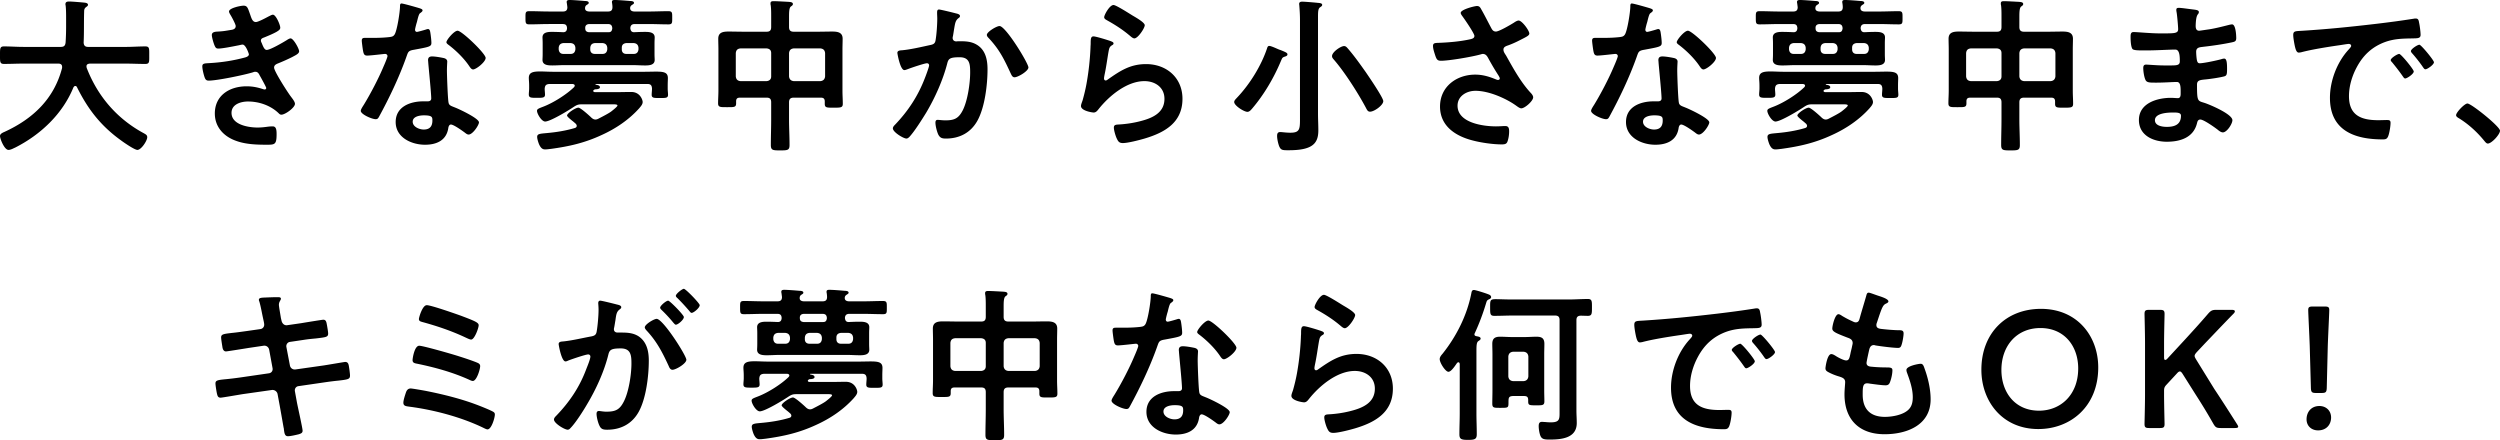 <svg xmlns="http://www.w3.org/2000/svg" viewBox="0 0 598.943 105.468"><path d="M14.877 15.997c0-.56-.4-.76-.88-.76H5.64c-1.56 0-3.12.08-4.679.08-1 0-.96-.52-.96-2.079 0-1.6-.04-2.12.96-2.12 1.56 0 3.12.12 4.679.12h8.919c.76 0 1.079-.28 1.159-1.08.08-1.24.12-2.52.12-3.759V4.72c0-1.2 0-2.519-.12-3.439-.04-.08-.04-.2-.04-.28 0-.56.44-.64.88-.64.68 0 3.04.2 3.76.28.28.04.76.12.76.52 0 .2-.16.32-.32.44-.52.36-.6.64-.6 1.24-.08 2.44 0 4.879-.12 7.358.04.72.36 1.04 1.08 1.04h8.997c1.561 0 3.12-.12 4.72-.12 1 0 .92.56.92 2.12 0 1.6.08 2.08-.96 2.08-1.56 0-3.119-.08-4.68-.08h-8.598c-.4.04-.8.16-.8.64 0 .16.04.24.04.36 2.64 6.838 7.28 12.238 13.758 15.717.4.24.76.4.76.92 0 .84-1.44 3.04-2.36 3.04-.68 0-3.279-1.8-3.919-2.28-4.84-3.48-7.919-7.44-10.558-12.758-.08-.16-.2-.28-.4-.28s-.32.16-.44.32c-2.6 6.398-7.879 11.357-13.958 14.437-.08.04-.12.08-.2.08-.44.24-1 .48-1.4.48-1 0-2.039-2.68-2.039-3.32 0-.479.48-.719.88-.92.12-.04.2-.08.28-.12 6.758-3.118 11.797-7.878 13.717-15.277v-.28zM59.945 3.52c.32.92.56 1.76 1.36 1.76.56 0 2.48-1.04 3.079-1.36.28-.12.72-.4 1-.4.72 0 1.76 2.439 1.76 3.119 0 .48-.48.72-.84.96-.92.52-1.92.92-2.88 1.32-.4.16-.919.28-.919.8 0 .2.12.44.2.6.44 1.12.719 1.639 1.2 1.639.84 0 3.918-1.8 4.758-2.32.24-.16.68-.44.96-.44.68 0 2.04 2.48 2.04 3.08 0 .6-.88.96-1.68 1.4-1.04.52-2.12 1-3.2 1.44-.48.2-1.119.4-1.119 1.08 0 .88 3.32 6.038 4.04 6.958.32.44.96 1.2.96 1.72 0 .92-2.36 2.6-3.24 2.6-.28 0-.44-.12-.64-.32-1.92-1.88-4.72-2.84-7.359-2.84-1.68 0-3.959.64-3.959 2.72 0 2.879 4.08 3.519 6.238 3.519.84 0 1.6-.08 2.44-.2.32-.04.8-.08 1.16-.08.8 0 .96.68.96 1.84 0 2.48-.4 2.56-2.28 2.56-2.599 0-5.279-.08-7.718-1.04-2.8-1.08-4.8-3.32-4.8-6.44 0-4.36 3.56-6.518 7.6-6.518 1.44 0 2.598.24 3.959.68.12.04.28.08.399.08.2 0 .36-.16.36-.36 0-.2-1.279-2.52-1.52-2.92-.24-.48-.48-.96-1.08-.96-.24 0-.36.04-.559.12-2.08.64-8.598 2-10.638 2-.68 0-.84-.4-1.04-1-.2-.64-.48-1.76-.48-2.44 0-.76.72-.68 1.76-.76 2.88-.159 5.719-.6 8.518-1.36.4-.12.88-.32.88-.759 0-.08-.72-2.32-1.52-2.32-.2 0-.96.2-1.24.24-1 .2-3.6.72-4.56.72-.519 0-.679-.24-.879-.68-.24-.52-.68-1.999-.68-2.56 0-.84 1.04-.8 1.6-.84 1.32-.08 1.84-.199 3.08-.399.52-.08 1.04-.28 1.04-.92 0-.4-.88-2.04-1.12-2.44-.16-.28-.48-.759-.48-1.04 0-.84 2.8-1.399 3.479-1.399.96 0 1.04.64 1.6 2.16zM100.593 2c.2.08.64.2.64.48 0 .28-.28.44-.64.72-.32.28-.6 1.679-.72 2.12-.12.32-.44 1.599-.44 1.8 0 .28.16.519.44.519s1.92-.48 2.28-.6c.12-.04.28-.08.4-.08.48 0 .52.72.6 1.2.08.56.2 1.56.2 2.12 0 .88-.48.96-4.16 1.639-1.44.24-1.4.52-1.88 1.84-1.76 4.919-4.04 9.679-6.519 14.237-.24.4-.36.56-.8.56-.88 0-3.56-1.16-3.56-2 0-.36.521-1.12.721-1.439 1.64-2.68 3.56-6.36 4.76-9.238.2-.44.92-2.12.92-2.44 0-.24-.201-.52-.56-.52-.32 0-3.4.4-4.32.4-.68 0-.84-.36-1-1.28-.08-.48-.28-1.92-.28-2.32 0-.52.28-.639.72-.639h1.84c1.36 0 2.76-.04 4.119-.2.52-.08.88-.12 1.2-.64.6-1 1.28-5.44 1.28-6.72 0-.279 0-.68.36-.68.439 0 3.76.96 4.399 1.161zm5.759 11.918c.44.12.8.36.8.84 0 .08-.08 1.28-.08 2.119 0 1.16.2 6.919.4 7.759.12.6.64.76 1.24 1 .12.04.28.12.4.16.92.36 5.638 2.56 5.638 3.52 0 .64-1.48 2.918-2.48 2.918-.399 0-.759-.359-1.04-.56-.599-.439-2.559-1.839-3.199-1.839-.439 0-.6.56-.64.92-.48 2.92-2.839 3.92-5.559 3.92-3.239 0-7.038-1.72-7.038-5.44 0-3.68 3.48-4.959 6.639-4.959h1.04c.48 0 .84-.2.84-.68 0-1.28-.6-7.078-.72-8.638 0-.2-.04-.36-.04-.56 0-.64.36-.88.959-.88.76 0 2.12.24 2.84.4zm-7.479 15.237c0 1.24 1.6 1.88 2.64 1.88 1.44 0 2.079-.76 2.079-2.16 0-.8-.04-1.24-2.039-1.24-.96 0-2.68.241-2.68 1.52zm17.477-15.277c0 .96-2.28 2.76-3 2.76-.4 0-.679-.44-.88-.72-1.24-1.88-3.198-3.8-4.998-5.16-.16-.12-.52-.36-.52-.64 0-.56 1.84-2.759 2.68-2.759 1 0 6.718 5.479 6.718 6.519zm18.5-11.118c.72 0 1.08-.28 1.08-1.04-.04-.32-.08-.64-.12-.92-.04-.12-.04-.24-.04-.36 0-.4.4-.44.72-.44.76 0 2.8.16 3.64.24.32 0 .919.04.919.44 0 .24-.2.32-.44.48-.32.2-.4.4-.44.72V2c0 .6.56.76 1.08.76h4.4c.72 0 1.08-.28 1.08-1.04 0-.32-.04-.64-.08-.92-.04-.12-.04-.24-.04-.36 0-.44.399-.44.72-.44.76 0 2.8.16 3.599.24.32 0 .96.04.96.44 0 .24-.2.32-.44.48-.32.2-.48.44-.48.8 0 .64.56.8 1.08.8h3.358c1.561 0 3.12-.08 4.72-.08.96 0 .92.4.92 1.6 0 1.2.04 1.559-.92 1.559-1.56 0-3.159-.08-4.72-.08h-3.319c-.68 0-1.039.28-1.079 1 .08.56.24.92.84.96.88-.04 1.76-.08 2.679-.08.92 0 2.32.04 2.32 1.32 0 .4-.04.72-.04 1.44v2.519c0 .72.04 1.04.04 1.44 0 1.24-1.32 1.32-2.28 1.32-1 0-2.04-.08-3.04-.08H135.33c-1 0-2 .08-2.999.08-.96 0-2.36-.04-2.36-1.32 0-.32.04-.68.04-1.44v-2.52c0-.76-.04-1.12-.04-1.439 0-1.24 1.32-1.32 2.24-1.32s1.88.04 2.799.08c.6-.04.8-.4.84-.96-.04-.72-.32-1-1.04-1h-3.28c-1.56 0-3.119.08-4.718.08-.92 0-.92-.36-.92-1.56 0-1.239-.04-1.6.92-1.6 1.6 0 3.159.08 4.718.08h3.32zm3.32 27.395c0-.24-.12-.36-.24-.52-.2-.16-.44-.4-.76-.64-.6-.48-1.32-1.08-1.32-1.32 0-.52 2-1.88 2.72-1.88.52 0 2.64 1.92 3.12 2.4.279.24.56.44.959.44.28 0 .48-.08.72-.2.76-.4 2.52-1.28 3.16-1.8.24-.2 1.399-1.08 1.399-1.359 0-.24-.44-.28-.92-.28h-7.559c-.84 0-1.159.08-1.92.56-1.159.8-5.678 3.56-6.917 3.56-.88 0-1.96-1.88-1.96-2.56 0-.44.359-.56 1.6-1.04 2.359-.92 5.479-2.88 7.278-4.639.08-.12.16-.2.16-.36 0-.28-.28-.36-.52-.4h-5.56c-.8.08-1.038.32-1.119 1.12 0 .4.08 1.04.08 1.44 0 .76-.6.76-1.92.76-1.4 0-1.96 0-1.96-.8 0-.4.08-1 .08-1.44v-.72c0-.76-.08-1.36-.08-1.8 0-1.32.96-1.56 2.72-1.56.92 0 2.08.08 3.4.08h21.116c1.28 0 2.36-.04 3.24-.04 1.92 0 2.84.2 2.84 1.56 0 .48-.041 1.04-.041 1.76v.8c0 .4.08 1.04.08 1.44 0 .8-.6.76-1.96.76-1.32 0-1.959.04-1.959-.76 0-.44.08-1.04.08-1.48-.04-.8-.32-1.12-1.12-1.12H142.77c-.04 0-.12.04-.12.08 0 .08.16.12.24.12.36.08.84.16.84.6 0 .44-.84.48-1.12.48-.12 0-.28.12-.36.16-.08.08-.12.12-.12.24 0 .2.2.24.36.28h5.08c1.239 0 2.439-.04 3.678-.04 2.12 0 2.72 1.92 2.72 2.4 0 .6-.48 1.079-.84 1.52-2.48 2.759-5.638 4.878-8.998 6.397-4.04 1.88-7.759 2.72-12.158 3.32-.44.04-.88.12-1.32.12-.4 0-1 0-1.56-1.36-.16-.44-.4-1.16-.4-1.64 0-.759.72-.759 2.36-.919 2.24-.2 4.48-.56 6.639-1.2.28-.08.48-.24.48-.52zm-3.2-19.837c-.68.08-1.04.4-1.12 1.12v.4c.08.68.44 1.08 1.12 1.08h1.76c.68 0 1.04-.4 1.12-1.08v-.4c-.08-.72-.44-1.04-1.12-1.12h-1.76zm10.839-2.6c.6 0 .8-.319.88-.92-.04-.759-.36-1.04-1.08-1.04h-4.32c-.68 0-1.12.281-1.08 1 0 .601.24.88.88.96h4.72zm-4.4 4.12c0 .68.4 1.08 1.12 1.08h1.84c.68 0 1.04-.4 1.12-1.08v-.4c-.08-.72-.44-1.04-1.12-1.12h-1.84c-.72.08-1.04.4-1.12 1.12v.4zm7.559 0c0 .68.4 1.08 1.08 1.08h1.8c.68 0 1.039-.4 1.119-1.08v-.4c-.08-.72-.44-1.04-1.12-1.12h-1.799c-.68.08-1.08.4-1.08 1.12v.4zm41.188 11.558c-.76 0-1.12.32-1.12 1.12v4.12c0 2.039.12 4.079.12 6.118 0 1.24-.479 1.28-2.239 1.28-1.8 0-2.24-.04-2.24-1.32 0-2 .08-4.04.08-6.078v-4.12c0-.8-.32-1.12-1.08-1.12h-6.398c-.72 0-.92.32-.92.92v.44c0 .96-.48.92-2.16.92-1.6 0-2.16.04-2.16-.92 0-1 .08-2.04.08-3.08v-9.838c0-.84-.04-1.68-.04-2.56 0-1.56 1.2-1.72 2.48-1.72 1.2 0 2.44.04 3.64.04h5.478c.76 0 1.08-.319 1.08-1.119V4.04c0-.999 0-2.039-.12-2.839-.04-.12-.04-.24-.04-.4 0-.48.36-.52.76-.52.76 0 2.72.12 3.56.16.36.04 1.04.04 1.04.52 0 .28-.2.4-.48.6-.4.32-.44 1.24-.44 2.48v2.44c0 .8.36 1.119 1.12 1.119h5.598c1.2 0 2.4-.04 3.6-.04 1.28 0 2.52.16 2.52 1.72 0 .88-.04 1.719-.04 2.559v9.919c0 1.039.08 2.079.08 3.119 0 .92-.52.92-2.16.92s-2.16.04-2.16-.92v-.56c0-.64-.28-.92-.92-.92h-6.519zm-5.399-10.678c0-.72-.4-1.04-1.08-1.12h-6.278c-.72.08-1.04.4-1.12 1.12v5.6c.08.68.4 1.04 1.12 1.119h6.278c.68-.08 1.08-.44 1.08-1.12v-5.6zm12.918 0c-.08-.72-.44-1.04-1.12-1.12h-6.399c-.68.08-1.04.4-1.12 1.12v5.6c.08.68.44 1.04 1.12 1.119h6.399c.68-.08 1.04-.44 1.12-1.12v-5.6zM228.989 3.2c.32.08 1 .2 1 .64 0 .24-.16.36-.32.48-.76.559-.84 1.2-1.08 2.599-.08.48-.16 1.04-.28 1.72-.04.12-.08.32-.08.44 0 .56.4.84.88.84.16 0 .32-.04.48-.04 1.639 0 3.12 0 4.559.92 2 1.28 2.44 3.598 2.44 5.799 0 3.678-.64 9.078-2.4 12.277-1.6 2.92-4.32 4.32-7.559 4.32-.88 0-1.4-.12-1.84-.96-.32-.68-.68-2.08-.68-2.84 0-.4.12-.68.52-.68s1.08.12 1.88.12c2.16 0 3.16-.48 4.16-2.44 1.16-2.319 1.759-6.478 1.759-9.038 0-2-.12-3.64-2.52-3.64-2.279 0-2.68.321-2.96 1.44-1.039 4.04-2.959 8.32-5.079 11.878-.96 1.56-2.798 4.48-3.999 5.76-.2.2-.44.4-.72.4-.68 0-3.239-1.52-3.239-2.44 0-.36.32-.68.56-.92 3.16-3.32 5.48-6.879 7.12-11.158.198-.48 1-2.64 1-3 0-.32-.201-.52-.521-.52-.56 0-3.88 1.12-4.56 1.4-.24.08-.6.24-.84.24-.999 0-1.68-3.92-1.68-4.12 0-.599.681-.599 1.2-.639 2.08-.2 4.6-.8 6.64-1.24.8-.16 1.2-.36 1.32-1.2.239-1.399.399-3.72.399-5.159 0-.439-.04-.88-.04-1.359 0-.32 0-.8.44-.8.4 0 3.44.76 4.04.92zm17.397 12.957c0 .88-2.52 2.36-3.32 2.36-.52 0-.72-.52-.92-.92-1.6-3.439-2.679-5.72-5.359-8.558-.16-.16-.36-.4-.36-.68 0-.72 2.32-2.12 3.04-2.12 1.48 0 6.919 8.918 6.919 9.918zm19.672-6.318c.28.12.72.24.72.56 0 .24-.2.36-.36.439-.64.4-.68.76-.84 1.56-.32 1.84-.56 3.72-.96 5.559-.04.24-.12.6-.12.84s.12.48.4.48c.2 0 .36-.12.52-.24 2.96-2.08 5.359-3.68 9.158-3.68 4.92 0 8.718 3.28 8.718 8.319 0 5.68-4.24 8.079-9.078 9.518-1.24.36-3.959 1.08-5.2 1.08-.88 0-1.12-.36-1.479-1.12-.28-.6-.68-1.919-.68-2.6 0-.639.48-.679 1-.719 1.72-.08 3.64-.36 5.319-.8 2.84-.72 5.799-1.96 5.799-5.36 0-2.758-2.24-4.238-4.799-4.238-4.2 0-8.438 3.52-10.958 6.68-.32.399-.64.84-1.2.84-.36 0-3.04-.401-3.04-1.561 0-.4.281-1 .4-1.4.36-1.28.68-2.6.92-3.919.52-2.88.84-5.8.96-8.719 0-.32.04-.6.04-.88 0-1.16.04-1.76.68-1.76.6 0 3.4.88 4.08 1.12zm.72-8.639c.6 0 3.838 2.08 4.558 2.52.6.36 2.92 1.64 2.92 2.32 0 .719-1.64 3.158-2.48 3.158-.44 0-.96-.56-1.28-.8-1.52-1.279-3.319-2.439-5.039-3.399-.4-.24-.92-.44-.92-.88 0-.52 1.28-2.919 2.24-2.919zm41.068 12.358c-.64.2-.64.32-.96 1.04-1.68 4.039-4.08 8.119-6.919 11.438-.28.32-.64.76-1.12.76-.799 0-3.16-1.48-3.16-2.36 0-.4.441-.76.681-1.04 3.04-3.199 5.8-7.638 7.199-11.837.08-.28.2-.561.52-.561.36 0 1.44.48 1.8.64.36.16.64.28.919.36 1.28.52 1.64.68 1.64 1.04 0 .32-.36.44-.6.52zm3.6-8.838c0-1.16-.08-2.4-.16-3.36 0-.12-.04-.28-.04-.4 0-.48.36-.56.76-.56.6 0 2.96.2 3.679.28.36.04 1.08.04 1.08.48 0 .28-.24.4-.52.6-.44.32-.48 1-.48 2.36v23.115c0 1.32.08 2.64.08 4 0 1.68-.4 3.12-2 3.92-1.48.76-3.64.84-5.28.84-1.319 0-1.72-.04-2.118-1-.24-.64-.481-1.72-.481-2.4 0-.56.12-.96.76-.96.4 0 1.4.16 2.4.16 2.48 0 2.32-1 2.32-4.2V4.72zm16.796 22.036c-.56 0-.72-.4-1.039-1-1.88-3.52-5.119-8.599-7.718-11.558-.2-.24-.36-.44-.36-.76 0-.96 2.08-2.4 2.88-2.4.439 0 .679.32.96.64 1.519 1.76 2.878 3.68 4.238 5.6.68 1 4.2 6.118 4.2 6.958 0 .96-2.16 2.52-3.16 2.52zM354.833 2.16c.88 1.52 1.64 3.08 2.48 4.639.24.44.52.76 1.08.76.76 0 3.6-1.68 4.36-2.16.28-.2.759-.48 1.08-.48.8 0 2.559 2.4 2.559 3.12 0 .44-.68.76-1.2 1.04-1.4.72-2.2 1.16-3.68 1.72-.52.199-1.32.36-1.32 1.079 0 .6.4 1.04.68 1.52 1.72 3.08 3.48 6.279 5.8 8.798.28.28.64.72.64 1.12 0 .88-2 2.64-2.84 2.64-.44 0-1.04-.52-1.52-.84-1.96-1.36-6.039-3.36-9.478-3.36-2.08 0-4.28 1.24-4.28 3.56 0 4.12 6.12 4.96 9.199 4.96.92 0 1.72-.08 2.24-.08.799 0 .919.559.919 1.279 0 .76-.12 1.68-.4 2.44-.2.52-.52.68-1.36.68-2.079 0-4.879-.4-6.879-.92-4.159-1.04-7.918-3.44-7.918-8.16 0-4.758 3.96-7.638 8.439-7.638 1.8 0 3.36.48 4.999 1.16.12.04.28.12.44.12.2 0 .44-.12.44-.36 0-.2-.16-.44-.24-.6-.88-1.36-1.52-2.44-2.32-3.88-.36-.64-.64-1.399-1.52-1.399-.2 0-.32.08-.52.12-1.959.56-7.518 1.52-9.478 1.52-.88 0-1.08-.32-1.44-1.44-.2-.64-.48-1.44-.48-2.12 0-.64.44-.68.96-.72 2.56-.08 5.52-.319 7.999-.88.44-.12.96-.24.96-.8 0-.599-2.48-4.199-3-4.878-.12-.2-.28-.4-.28-.64 0-.8 3.32-1.64 3.88-1.64s.759.28 1 .72zM395.349 2c.2.08.64.2.64.48 0 .28-.28.44-.64.72-.32.28-.6 1.679-.72 2.12-.12.32-.44 1.599-.44 1.8 0 .28.16.519.44.519s1.92-.48 2.28-.6c.12-.04.28-.08.4-.08.48 0 .52.72.6 1.2.08.56.2 1.56.2 2.12 0 .88-.48.96-4.16 1.639-1.44.24-1.4.52-1.88 1.84-1.76 4.919-4.04 9.679-6.519 14.237-.24.4-.36.56-.8.56-.88 0-3.56-1.16-3.56-2 0-.36.521-1.12.721-1.439 1.64-2.68 3.559-6.36 4.76-9.238.2-.44.92-2.12.92-2.44 0-.24-.201-.52-.56-.52-.32 0-3.4.4-4.32.4-.68 0-.84-.36-1-1.28-.08-.48-.28-1.92-.28-2.32 0-.52.28-.639.72-.639h1.84c1.36 0 2.76-.04 4.119-.2.52-.08.88-.12 1.2-.64.6-1 1.28-5.44 1.28-6.72 0-.279 0-.68.36-.68.439 0 3.76.96 4.399 1.161zm5.759 11.918c.44.12.8.36.8.84 0 .08-.08 1.28-.08 2.119 0 1.16.2 6.919.4 7.759.12.6.64.76 1.239 1 .12.04.28.12.4.16.92.36 5.64 2.56 5.64 3.52 0 .64-1.48 2.918-2.48 2.918-.4 0-.76-.359-1.04-.56-.6-.439-2.56-1.839-3.2-1.839-.44 0-.6.56-.64.92-.48 2.92-2.84 3.92-5.559 3.92-3.24 0-7.038-1.72-7.038-5.44 0-3.68 3.48-4.959 6.639-4.959h1.04c.48 0 .84-.2.84-.68 0-1.28-.601-7.078-.72-8.638 0-.2-.04-.36-.04-.56 0-.64.36-.88.959-.88.76 0 2.12.24 2.84.4zm-7.479 15.237c0 1.24 1.6 1.88 2.64 1.88 1.44 0 2.079-.76 2.079-2.16 0-.8-.04-1.24-2.04-1.24-.96 0-2.679.241-2.679 1.52zm17.477-15.277c0 .96-2.28 2.76-3 2.76-.4 0-.679-.44-.88-.72-1.24-1.88-3.198-3.8-4.998-5.16-.16-.12-.52-.36-.52-.64 0-.56 1.84-2.759 2.679-2.759 1 0 6.719 5.479 6.719 6.519zM429.607 2.76c.72 0 1.079-.28 1.079-1.04-.04-.32-.08-.64-.12-.92-.04-.12-.04-.24-.04-.36 0-.4.4-.44.72-.44.76 0 2.8.16 3.639.24.32 0 .92.04.92.44 0 .24-.2.32-.44.48-.32.2-.4.4-.44.72V2c0 .6.56.76 1.08.76h4.4c.72 0 1.08-.28 1.08-1.04 0-.32-.04-.64-.08-.92-.04-.12-.04-.24-.04-.36 0-.44.399-.44.72-.44.759 0 2.799.16 3.599.24.32 0 .96.04.96.44 0 .24-.2.32-.44.48-.321.2-.48.44-.48.8 0 .64.56.8 1.079.8h3.36c1.56 0 3.12-.08 4.72-.08.959 0 .919.4.919 1.6 0 1.2.04 1.559-.92 1.559-1.56 0-3.16-.08-4.72-.08h-3.319c-.68 0-1.04.28-1.08 1 .081.56.24.92.84.96.88-.04 1.76-.08 2.68-.08.92 0 2.32.04 2.32 1.32 0 .4-.04.72-.04 1.44v2.519c0 .72.04 1.04.04 1.44 0 1.24-1.32 1.32-2.28 1.32-1 0-2.04-.08-3.04-.08h-16.197c-1 0-2 .08-2.999.08-.96 0-2.36-.04-2.36-1.32 0-.32.04-.68.04-1.44v-2.52c0-.76-.04-1.12-.04-1.439 0-1.24 1.32-1.32 2.24-1.32s1.879.04 2.799.08c.6-.04.8-.4.84-.96-.04-.72-.32-1-1.04-1h-3.28c-1.56 0-3.119.08-4.718.08-.92 0-.92-.36-.92-1.56 0-1.239-.04-1.6.92-1.6 1.6 0 3.159.08 4.718.08h3.32zm3.319 27.395c0-.24-.12-.36-.24-.52-.2-.16-.44-.4-.76-.64-.6-.48-1.32-1.08-1.32-1.32 0-.52 2-1.88 2.72-1.88.52 0 2.64 1.92 3.12 2.4.279.24.56.44.959.44.28 0 .48-.08.72-.2.76-.4 2.52-1.28 3.16-1.8.24-.2 1.399-1.08 1.399-1.359 0-.24-.44-.28-.92-.28h-7.559c-.84 0-1.159.08-1.92.56-1.159.8-5.678 3.56-6.918 3.56-.88 0-1.96-1.88-1.96-2.56 0-.44.36-.56 1.6-1.04 2.36-.92 5.48-2.88 7.278-4.639.08-.12.16-.2.16-.36 0-.28-.279-.36-.519-.4h-5.56c-.8.08-1.039.32-1.119 1.12 0 .4.08 1.04.08 1.44 0 .76-.6.76-1.92.76-1.4 0-1.96 0-1.96-.8 0-.4.08-1 .08-1.44v-.72c0-.76-.08-1.36-.08-1.8 0-1.32.96-1.56 2.72-1.56.92 0 2.08.08 3.4.08h21.116c1.28 0 2.36-.04 3.24-.04 1.919 0 2.839.2 2.839 1.56 0 .48-.04 1.04-.04 1.76v.8c0 .4.08 1.04.08 1.44 0 .8-.6.76-1.96.76-1.32 0-1.959.04-1.959-.76 0-.44.08-1.04.08-1.48-.04-.8-.32-1.12-1.12-1.12h-12.318c-.04 0-.12.04-.12.08 0 .08.16.12.24.12.36.08.84.16.84.6 0 .44-.84.48-1.12.48-.12 0-.28.12-.36.16-.08.08-.12.12-.12.24 0 .2.2.24.36.28h5.08c1.239 0 2.439-.04 3.678-.04 2.12 0 2.72 1.92 2.72 2.4 0 .6-.48 1.079-.84 1.52-2.48 2.759-5.639 4.878-8.998 6.397-4.04 1.88-7.759 2.72-12.158 3.32-.44.04-.88.12-1.32.12-.4 0-1 0-1.56-1.36-.16-.44-.4-1.16-.4-1.64 0-.759.72-.759 2.36-.919 2.24-.2 4.48-.56 6.639-1.2.28-.08.48-.24.48-.52zm-3.2-19.837c-.68.08-1.04.4-1.12 1.12v.4c.08.68.44 1.08 1.12 1.08h1.76c.68 0 1.04-.4 1.12-1.08v-.4c-.08-.72-.44-1.04-1.12-1.12h-1.76zm10.839-2.6c.6 0 .8-.319.88-.92-.04-.759-.36-1.04-1.08-1.04h-4.32c-.68 0-1.12.281-1.08 1 0 .601.24.88.88.96h4.72zm-4.4 4.12c0 .68.4 1.08 1.12 1.08h1.84c.68 0 1.04-.4 1.12-1.08v-.4c-.08-.72-.44-1.04-1.12-1.12h-1.84c-.72.08-1.04.4-1.12 1.12v.4zm7.559 0c0 .68.4 1.08 1.08 1.08h1.8c.68 0 1.039-.4 1.119-1.08v-.4c-.08-.72-.44-1.04-1.12-1.12h-1.8c-.679.08-1.08.4-1.08 1.12v.4zm41.188 11.558c-.76 0-1.12.32-1.12 1.12v4.12c0 2.039.12 4.079.12 6.118 0 1.24-.48 1.28-2.239 1.28-1.8 0-2.24-.04-2.24-1.32 0-2 .08-4.04.08-6.078v-4.12c0-.8-.32-1.12-1.08-1.12h-6.399c-.72 0-.92.32-.92.92v.44c0 .96-.479.92-2.159.92-1.6 0-2.16.04-2.16-.92 0-1 .08-2.04.08-3.08v-9.838c0-.84-.04-1.68-.04-2.56 0-1.56 1.2-1.72 2.48-1.72 1.2 0 2.44.04 3.64.04h5.478c.76 0 1.08-.319 1.08-1.119V4.04c0-.999 0-2.039-.12-2.839-.04-.12-.04-.24-.04-.4 0-.48.36-.52.76-.52.76 0 2.72.12 3.56.16.36.04 1.04.04 1.04.52 0 .28-.201.4-.48.6-.4.32-.44 1.24-.44 2.48v2.44c0 .8.36 1.119 1.12 1.119h5.598c1.2 0 2.4-.04 3.6-.04 1.28 0 2.52.16 2.52 1.72 0 .88-.04 1.719-.04 2.559v9.919c0 1.039.08 2.079.08 3.119 0 .92-.52.92-2.16.92s-2.16.04-2.16-.92v-.56c0-.64-.28-.92-.92-.92h-6.519zm-5.4-10.678c0-.72-.398-1.04-1.08-1.12h-6.277c-.72.08-1.04.4-1.12 1.12v5.6c.08.68.4 1.04 1.12 1.119h6.278c.68-.08 1.08-.44 1.08-1.12v-5.6zm12.919 0c-.08-.72-.44-1.04-1.12-1.12h-6.399c-.68.08-1.04.4-1.12 1.12v5.6c.08.68.44 1.04 1.12 1.119h6.399c.68-.08 1.04-.44 1.12-1.12v-5.6zM525.192 2.24c1.04.12 1.6.2 1.6.64 0 .76-.68.08-.76 3.32 0 .559.12 1.16.84 1.16.16 0 1.719-.24 2-.28 1.28-.161 3.118-.6 4.359-.92.36-.08 1.16-.321 1.52-.321.88 0 1 2.6 1 3.28 0 .8-.361.879-1.12 1.04-2.08.44-4.56.799-6.68 1.04-.84.12-1.8.08-1.8 1.2 0 .479.08 1.599.2 2.119.08.24.16.64.64.64.96 0 4.12-.68 5.12-.96.24-.08.52-.16.76-.16.56 0 .68.88.68 2.4 0 1.319-.04 1.72-.76 1.88-1.08.279-3 .559-4.12.68-1.52.16-2.32.16-2.32 1.278 0 4.16.16 3.84 1.88 4.4 1.32.44 6.6 2.68 6.6 4.119 0 .88-1.32 2.92-2.28 2.92-.44 0-.92-.36-1.24-.64-.72-.56-3.36-2.44-4.16-2.44-.64 0-.72.6-.8.88-.84 3.44-3.998 4.44-7.237 4.44-3.2 0-6.68-1.48-6.68-5.2 0-4.04 4.36-5.318 7.679-5.318.48 0 1.4.08 1.64.08.68 0 .68-.721.68-1.12 0-1.28.08-2.76-.92-2.76-.84 0-3.08.16-4.8.16-1.64 0-2.4.04-2.719-.68-.32-.68-.52-2.04-.52-2.8 0-.48.12-.84.68-.84.48 0 2.72.2 4.239.2h1.8c1.48 0 2.04-.12 2.04-1 0-1.16-.04-2.8-1.08-2.8-1.4 0-4.6.201-6.76.201h-1.198c-1.08 0-2.08-.04-2.32-.36-.4-.6-.44-2.2-.44-2.92 0-.559.04-1.12.72-1.12.84 0 4.199.321 6.159.321 3.52 0 4.518.08 4.518-1 0-.64-.239-3.32-.36-3.999-.04-.2-.08-.44-.08-.64 0-.4.241-.48.6-.48.601 0 2.48.28 3.2.36zm-8.918 26.555c0 1.36 1.8 1.6 2.84 1.6 1.838 0 3.399-.52 3.399-2.68 0-.759-.96-.759-1.88-.759-1.24 0-4.36.12-4.36 1.839zM551.723 7.36c5.84-.361 11.679-.96 17.477-1.641 3.04-.36 6.08-.76 9.079-1.24.16-.04.36-.04.52-.04.6 0 .68.52.76 1 .16.68.36 2.24.36 2.92 0 .88-.84.8-1.8.84-2.32.04-4.359.04-6.64.84-3.078 1.12-5.239 3.08-6.798 5.958-1.16 2.12-1.92 4.6-1.92 7.04 0 4.639 2.96 5.758 7.039 5.758.68 0 1.56-.04 2-.04.6 0 .92.04.92.68 0 .8-.28 2.56-.6 3.28-.28.6-.6.68-1.28.68-6.799 0-12.638-2.16-12.638-9.958 0-4.08 1.68-8.479 4.4-11.479.44-.48.68-.76.68-.96 0-.36-.32-.48-.6-.48-.28 0-2.12.32-2.52.36-2.68.4-6.279.96-8.839 1.64-.2.04-.4.08-.6.08-.56 0-.76-.88-.879-1.32-.16-.68-.44-2.199-.44-2.88 0-1.039.56-.92 2.319-1.039zm26.556 9.757c0 .6-1.6 1.68-2.04 1.68-.28 0-.4-.28-.56-.48-.8-1.16-1.68-2.28-2.56-3.359-.12-.12-.359-.36-.359-.56 0-.48 1.6-1.48 2.039-1.48.44 0 3.48 3.72 3.48 4.2zm4.84-2.199c0 .56-1.561 1.68-2.04 1.68-.28 0-.441-.32-.6-.52-.64-.96-1.8-2.44-2.6-3.32-.12-.12-.28-.36-.28-.52 0-.48 1.56-1.52 2.04-1.52.4 0 3.48 3.72 3.48 4.2zm8.025 9.878c.92 0 7.799 5.52 7.799 6.518 0 .88-2 3.08-2.92 3.08-.32 0-.6-.36-.8-.6-1.72-2.12-3.76-4-6.08-5.439-.279-.16-.719-.4-.719-.76 0-.679 2.04-2.8 2.72-2.8zM62.42 78.832c.52-.08.879-.52.879-1.04 0-.2-.039-.4-.08-.64l-.2-.92c-.24-1.08-.56-2.919-.88-3.959-.04-.12-.12-.28-.12-.44 0-.52.68-.52 1.68-.56.96-.04 1.92-.08 2.88-.08.24 0 .72 0 .72.36 0 .4-.48.68-.48 1.48 0 .4.4 2.6.48 3.16l.16.68c.16.64.64 1.12 1.32 1.04l3.319-.48c.72-.12 5.119-.84 5.36-.84.719 0 .759.72.88 1.32.08.48.28 1.559.28 2 0 .839-.521.879-2.84 1.16-.8.078-1.8.158-3.08.359l-3.24.48c-.6.08-.96.68-.84 1.24l.84 4.399c.12.64.68 1.04 1.32.96l6.48-.92c.679-.08 5.238-.88 5.439-.88.76 0 .84.6.96 1.48.04.16.04.32.08.52.039.36.119.92.119 1.24 0 .88-.4.96-2.84 1.24-.799.08-1.839.199-3.2.399l-6.318.92c-.6.08-.96.64-.84 1.24l.48 2.64c.2 1.079 1.36 6.198 1.36 6.798 0 .56-.44.68-.88.84-.64.16-2 .48-2.64.48-.759 0-.84-.76-.96-1.64 0-.16-.04-.32-.08-.48-.28-1.6-.639-3.639-.92-5.199l-.519-2.8c-.12-.599-.72-1.04-1.36-.96l-7.038 1c-.76.12-4.88.84-5.24.84-.56 0-.72-.32-.84-.8-.12-.4-.4-2.16-.4-2.599 0-.76.52-.84 2.64-1.04.8-.08 1.88-.2 3.28-.4l6.878-1c.64-.08 1-.639.88-1.24l-.8-4.359c-.12-.68-.68-1.12-1.4-1l-3.519.52c-.72.12-5.199.84-5.44.84-.519 0-.759-.48-.839-.96-.08-.56-.32-1.92-.32-2.399 0-.76.56-.84 2.64-1.08.84-.08 2-.24 3.439-.44l3.36-.48zm39.9 14.878c3.8.76 7.999 1.8 11.638 3.16.88.32 3.4 1.318 4.16 1.759.28.16.439.32.439.68 0 .76-.8 3.56-1.759 3.56-.24 0-.64-.201-.88-.321-5.32-2.6-11.958-4.36-17.838-5.12-.84-.118-1.44-.158-1.44-.96 0-.599.401-1.798.6-2.399.2-.6.521-1 1.16-1 .401 0 3.36.52 3.92.641zm7.6-8.358c1.158.359 3.598 1.159 4.638 1.64.28.158.48.359.48.719 0 .76-.84 3.56-1.76 3.56-.24 0-.6-.16-.84-.28-3.96-1.8-8.199-2.96-12.438-3.84-.64-.12-1.159-.2-1.159-.88 0-.36.44-3.44 1.6-3.44.92 0 8.158 2.08 9.478 2.52zm-7.68-12.239c1.04 0 6.958 2.08 8.279 2.56 3.159 1.2 4.159 1.6 4.159 2.24 0 .679-1 3.439-1.8 3.439-.36 0-1.04-.36-1.4-.52-3.319-1.56-6.758-2.72-10.278-3.68-.4-.12-.84-.2-.84-.72 0-.36.84-3.319 1.88-3.319zm45.558-.16c.32.08 1.04.2 1.04.64 0 .24-.16.36-.36.52-.759.56-.84 1.2-1.04 2.64-.08.44-.16.999-.28 1.64-.04.16-.08.319-.08.48 0 .559.4.799.88.799h.48c1.6 0 3.12 0 4.52.88 2 1.32 2.479 3.6 2.479 5.839 0 3.64-.64 9.039-2.4 12.238-1.6 2.92-4.319 4.32-7.558 4.32-.88 0-1.44-.08-1.84-.92-.36-.68-.72-2.12-.72-2.88 0-.36.12-.68.56-.68.4 0 1 .16 1.8.16 2.2 0 3.2-.48 4.199-2.48 1.16-2.279 1.8-6.439 1.8-9.039 0-1.959-.12-3.638-2.56-3.638-2.24 0-2.679.319-2.959 1.44-1 4.078-2.96 8.358-5.12 11.957-.879 1.52-2.759 4.48-3.96 5.679-.158.2-.399.4-.679.4-.72 0-3.28-1.52-3.28-2.44 0-.36.321-.679.56-.92 3.16-3.278 5.56-6.838 7.16-11.117.28-.72 1-2.44 1-3.04 0-.36-.28-.52-.52-.52-.6 0-3.88 1.12-4.6 1.4-.24.08-.559.28-.84.28-.96 0-1.639-3.92-1.639-4.16 0-.599.68-.599 1.16-.639 2.24-.24 4.479-.8 6.679-1.2.8-.16 1.16-.4 1.28-1.24.24-1.4.44-3.72.44-5.159 0-.64-.08-1.48-.08-1.56 0-.32.12-.6.479-.6.4 0 3.4.76 4 .92zm16.638 13.238c0 .92-2.52 2.4-3.32 2.4-.52 0-.76-.52-.92-.92-1.519-3.28-2.84-5.879-5.359-8.559-.16-.2-.36-.44-.36-.68 0-.72 2.2-2.04 2.84-2.04 1.52 0 7.119 8.8 7.119 9.8zm-.6-10.238c0 .64-1.4 1.839-1.92 1.839-.2 0-.4-.28-.56-.44-.88-1.08-1.84-2.12-2.84-3.079-.16-.16-.36-.36-.36-.56 0-.48 1.44-1.68 1.92-1.68.4 0 3.76 3.44 3.76 3.92zm3.799-2.84c0 .64-1.44 1.84-1.92 1.84-.24 0-.36-.2-.56-.44-.92-1.08-1.84-2.08-2.84-3.08-.159-.12-.399-.36-.399-.56 0-.48 1.52-1.68 1.92-1.68.44 0 3.799 3.48 3.799 3.92zm18.63-.92c.72 0 1.079-.28 1.079-1.04-.04-.319-.08-.64-.12-.92-.04-.12-.04-.239-.04-.359 0-.4.4-.44.72-.44.76 0 2.8.16 3.64.24.32 0 .92.04.92.44 0 .24-.2.32-.44.48-.32.2-.4.4-.44.72v.12c0 .6.56.76 1.08.76h4.399c.72 0 1.08-.28 1.08-1.04 0-.32-.04-.64-.08-.92-.04-.12-.04-.24-.04-.36 0-.44.4-.44.72-.44.76 0 2.8.16 3.599.24.32 0 .96.04.96.44 0 .24-.2.32-.44.48-.32.2-.48.44-.48.8 0 .64.56.8 1.08.8h3.359c1.56 0 3.12-.08 4.72-.08.96 0 .92.4.92 1.599 0 1.2.04 1.56-.92 1.56-1.56 0-3.16-.08-4.72-.08h-3.32c-.68 0-1.039.28-1.079 1 .08.56.24.92.84.96.88-.04 1.76-.08 2.679-.08.92 0 2.32.04 2.32 1.32 0 .399-.04.72-.04 1.439v2.52c0 .72.04 1.04.04 1.439 0 1.24-1.32 1.32-2.28 1.32-1 0-2.04-.08-3.04-.08h-16.197c-1 0-2 .08-2.999.08-.96 0-2.36-.04-2.36-1.32 0-.32.04-.68.04-1.44v-2.519c0-.76-.04-1.12-.04-1.44 0-1.24 1.32-1.32 2.24-1.32s1.88.04 2.799.08c.6-.04.8-.4.84-.96-.04-.72-.32-1-1.04-1h-3.28c-1.559 0-3.119.08-4.718.08-.92 0-.92-.359-.92-1.56 0-1.238-.04-1.599.92-1.599 1.6 0 3.159.08 4.719.08h3.32zm3.32 27.396c0-.24-.12-.36-.241-.52-.2-.16-.44-.4-.76-.64-.6-.48-1.32-1.08-1.32-1.32 0-.52 2-1.88 2.72-1.88.52 0 2.64 1.92 3.12 2.4.279.24.56.44.959.44.28 0 .48-.08.72-.2.76-.4 2.52-1.28 3.16-1.8.24-.2 1.399-1.08 1.399-1.359 0-.24-.44-.28-.92-.28h-7.558c-.84 0-1.16.08-1.92.56-1.16.8-5.68 3.559-6.918 3.559-.88 0-1.96-1.88-1.96-2.56 0-.44.359-.56 1.6-1.04 2.359-.92 5.479-2.879 7.278-4.638.08-.12.16-.2.16-.36 0-.281-.28-.36-.52-.4h-5.56c-.8.08-1.038.32-1.119 1.119 0 .4.08 1.04.08 1.44 0 .76-.6.76-1.92.76-1.4 0-1.96 0-1.96-.8 0-.4.08-1 .08-1.44v-.72c0-.76-.08-1.36-.08-1.8 0-1.319.96-1.56 2.72-1.56.92 0 2.08.08 3.4.08h21.116c1.28 0 2.36-.04 3.24-.04 1.92 0 2.84.201 2.84 1.56 0 .48-.04 1.04-.04 1.76v.8c0 .4.08 1.04.08 1.44 0 .8-.6.76-1.96.76-1.32 0-1.96.04-1.96-.76 0-.44.08-1.04.08-1.48-.04-.8-.32-1.12-1.12-1.12h-12.318c-.04 0-.12.04-.12.08 0 .08.16.12.24.12.36.08.84.16.84.6 0 .44-.84.48-1.12.48-.12 0-.28.12-.36.16-.08.08-.12.12-.12.24 0 .2.2.24.36.28h5.08c1.239 0 2.44-.04 3.678-.04 2.12 0 2.72 1.92 2.72 2.4 0 .6-.48 1.08-.84 1.52-2.48 2.76-5.638 4.879-8.998 6.398-4.04 1.88-7.759 2.72-12.158 3.32-.44.04-.88.12-1.32.12-.4 0-1 0-1.56-1.36-.16-.44-.4-1.16-.4-1.64 0-.76.72-.76 2.36-.92 2.24-.2 4.48-.56 6.639-1.2.28-.08.48-.239.48-.52zm-3.201-19.837c-.68.08-1.04.4-1.12 1.12v.4c.08.68.44 1.08 1.12 1.08h1.76c.68 0 1.04-.4 1.12-1.08v-.4c-.08-.72-.44-1.04-1.12-1.12h-1.76zm10.839-2.6c.6 0 .8-.319.88-.92-.04-.76-.36-1.04-1.08-1.04h-4.32c-.68 0-1.12.28-1.08 1 0 .601.24.88.88.96h4.72zm-4.4 4.12c0 .68.4 1.08 1.12 1.08h1.84c.68 0 1.04-.4 1.12-1.08v-.4c-.08-.72-.44-1.04-1.12-1.12h-1.84c-.72.08-1.04.4-1.12 1.12v.4zm7.56 0c0 .68.4 1.08 1.08 1.08h1.799c.68 0 1.039-.4 1.12-1.08v-.4c-.081-.72-.44-1.04-1.12-1.12h-1.8c-.68.08-1.08.4-1.08 1.12v.4zM241.57 92.83c-.76 0-1.12.32-1.12 1.12v4.12c0 2.038.12 4.078.12 6.117 0 1.24-.479 1.28-2.239 1.28-1.8 0-2.24-.04-2.24-1.319 0-2 .08-4.04.08-6.079v-4.12c0-.8-.32-1.119-1.08-1.119h-6.398c-.72 0-.92.32-.92.92v.44c0 .96-.48.92-2.16.92-1.6 0-2.16.04-2.16-.92 0-1 .08-2.04.08-3.08v-9.839c0-.84-.04-1.68-.04-2.56 0-1.559 1.2-1.719 2.48-1.719 1.2 0 2.44.04 3.64.04h5.478c.76 0 1.08-.32 1.08-1.119v-2.44c0-1 0-2.04-.12-2.84-.04-.12-.04-.24-.04-.4 0-.48.36-.52.76-.52.76 0 2.72.121 3.56.161.36.04 1.04.04 1.04.52 0 .28-.2.4-.48.6-.4.32-.44 1.24-.44 2.479v2.44c0 .8.36 1.12 1.12 1.12h5.598c1.2 0 2.4-.04 3.6-.04 1.28 0 2.52.16 2.52 1.719 0 .88-.04 1.72-.04 2.56v9.918c0 1.04.08 2.08.08 3.12 0 .92-.52.92-2.16.92s-2.16.04-2.16-.92v-.56c0-.64-.28-.92-.92-.92h-6.518zm-5.399-10.679c0-.72-.4-1.04-1.08-1.119h-6.278c-.72.08-1.04.4-1.12 1.12v5.599c.08.68.4 1.04 1.12 1.12h6.278c.68-.08 1.08-.44 1.08-1.12v-5.6zm12.918 0c-.08-.72-.44-1.04-1.12-1.119h-6.398c-.68.08-1.04.4-1.12 1.12v5.599c.08.68.44 1.04 1.12 1.12h6.398c.68-.08 1.04-.44 1.12-1.12v-5.6zm31.371-10.717c.2.08.639.2.639.48 0 .28-.28.44-.64.719-.32.28-.6 1.68-.72 2.12-.12.32-.44 1.6-.44 1.8 0 .28.16.52.44.52s1.92-.48 2.28-.6c.12-.04.28-.08.4-.08.48 0 .52.72.6 1.2.08.56.2 1.56.2 2.119 0 .88-.48.96-4.16 1.64-1.44.24-1.4.52-1.88 1.84-1.759 4.918-4.04 9.678-6.519 14.237-.239.4-.359.56-.8.56-.88 0-3.559-1.16-3.559-2 0-.36.52-1.12.72-1.44 1.64-2.679 3.56-6.359 4.76-9.237.2-.44.92-2.12.92-2.44 0-.24-.2-.52-.56-.52-.32 0-3.4.4-4.32.4-.68 0-.84-.36-1-1.28-.08-.48-.28-1.92-.28-2.32 0-.52.28-.64.72-.64h1.84c1.36 0 2.76-.04 4.119-.2.52-.08.88-.12 1.2-.64.6-1 1.28-5.439 1.28-6.719 0-.28 0-.68.36-.68.44 0 3.76.96 4.4 1.16zm5.758 11.918c.44.12.8.359.8.84 0 .08-.08 1.279-.08 2.119 0 1.16.2 6.918.4 7.758.12.6.64.76 1.24 1 .12.04.28.12.4.16.92.36 5.638 2.56 5.638 3.52 0 .64-1.48 2.919-2.48 2.919-.398 0-.759-.36-1.04-.56-.599-.44-2.559-1.84-3.198-1.84-.44 0-.6.561-.64.92-.48 2.92-2.84 3.92-5.56 3.92-3.239 0-7.038-1.72-7.038-5.44 0-3.679 3.48-4.958 6.639-4.958h1.04c.48 0 .84-.2.84-.68 0-1.28-.6-7.079-.72-8.638 0-.2-.04-.36-.04-.56 0-.64.36-.88.96-.88.76 0 2.12.24 2.839.4zm-7.479 15.237c0 1.24 1.6 1.88 2.64 1.88 1.44 0 2.08-.76 2.08-2.16 0-.8-.04-1.24-2.04-1.24-.96 0-2.68.24-2.68 1.52zm17.477-15.277c0 .96-2.28 2.76-2.999 2.76-.4 0-.68-.441-.88-.72-1.24-1.88-3.2-3.8-4.999-5.16-.16-.12-.52-.36-.52-.64 0-.56 1.84-2.759 2.68-2.759 1 0 6.718 5.478 6.718 6.519zm20.252-4.04c.28.12.72.24.72.56 0 .24-.2.36-.36.44-.64.4-.68.76-.84 1.56-.32 1.84-.56 3.719-.96 5.559-.04.24-.12.6-.12.84s.12.48.4.48c.2 0 .36-.12.52-.24 2.96-2.08 5.359-3.68 9.159-3.68 4.918 0 8.717 3.28 8.717 8.318 0 5.68-4.239 8.08-9.078 9.519-1.24.36-3.959 1.08-5.199 1.08-.88 0-1.12-.36-1.48-1.12-.28-.6-.68-1.92-.68-2.6 0-.64.48-.68 1-.72a26.65 26.65 0 005.32-.8c2.839-.719 5.798-1.96 5.798-5.359 0-2.758-2.24-4.239-4.799-4.239-4.2 0-8.438 3.52-10.958 6.68-.32.4-.64.84-1.2.84-.36 0-3.04-.4-3.04-1.56 0-.4.281-1 .4-1.4.36-1.28.681-2.6.92-3.92.52-2.88.84-5.8.96-8.718 0-.32.04-.6.04-.88 0-1.16.04-1.76.68-1.76.6 0 3.4.88 4.08 1.12zm.72-8.638c.6 0 3.839 2.079 4.558 2.52.6.359 2.92 1.639 2.92 2.319 0 .72-1.64 3.159-2.48 3.159-.44 0-.96-.56-1.28-.8-1.52-1.28-3.319-2.44-5.039-3.4-.399-.239-.92-.439-.92-.88 0-.519 1.28-2.918 2.24-2.918zm29.813 18.436c-.68 0-2.079-2.119-2.079-3.039 0-.48.36-.92.68-1.28 3.32-4.16 5.839-9.158 6.879-14.397.08-.4.12-.88.64-.88.4 0 2.88.8 3.359 1 .32.12.76.28.76.72 0 .28-.32.44-.52.52-.52.24-.52.4-.76 1.159a54.04 54.04 0 01-2.64 6.959c-.04.08-.08.16-.08.28 0 .28.24.4.52.44.32.08.96.12.96.56 0 .32-.32.44-.52.6-.44.28-.48 1-.48 2.48v14.837c0 1.68.08 3.32.08 5 0 1.158-.44 1.359-2.08 1.359-1.679 0-2.08-.2-2.08-1.36 0-1.68.08-3.36.08-4.999V87.19c-.04-.159-.08-.399-.318-.399-.28 0-.44.36-.601.56-.52.76-1.24 1.72-1.8 1.72zm26.636-12.397c0-.76-.32-1.08-1.12-1.08h-9.918c-1.52 0-3.08.08-4.599.08-1 0-1-.48-1-2 0-1.72-.04-2 1.4-2 .84 0 2.12.08 4.199.08h13.158c1.56 0 3.12-.12 4.679-.12 1 0 .96.6.96 2.04 0 1.48 0 2-1 2-.32 0-1.28-.04-1.64-.04-.76 0-1.08.32-1.08 1.08v21.596c0 1.04.08 2.04.08 3.04 0 3.64-3.679 3.959-6.478 3.959-1.2 0-1.88-.04-2.24-.92-.24-.6-.4-1.64-.4-2.28 0-.6.12-1.04.8-1.04.2 0 .52.04.72.04.44.04.88.08 1.36.08 2.24 0 2.119-.84 2.119-2.72V76.674zm-3.679 16.877c0 .88.04 1.76.04 2.6 0 .96-.44.96-1.96.96-1.76 0-1.92-.04-1.92-1.04v-.2c0-.96-.44-1-1.359-1h-1.96c-1.36 0-1.4.32-1.4 1.56 0 1.279-.08 1.279-1.92 1.279-1.519 0-1.96.04-1.96-1s.04-2.08.04-3.16v-8.718c0-.84-.04-1.64-.04-2.44 0-1.319.64-1.72 1.88-1.72.92 0 1.88.081 2.84.081h3.08c.92 0 1.84-.08 2.8-.08 1.239 0 1.878.36 1.878 1.72 0 .8-.039 1.6-.039 2.44v8.718zm-8.598-3.36c.079.68.439 1.04 1.119 1.12h2.56c.679-.08 1.04-.44 1.12-1.12v-4.8c-.08-.68-.441-1.038-1.12-1.119h-2.56c-.68.08-1.04.44-1.12 1.12v4.8zm32.497-13.397c5.84-.36 11.678-.96 17.477-1.64 3.04-.36 6.08-.76 9.078-1.24.16-.04.36-.04.52-.04.6 0 .68.52.76 1 .16.68.36 2.24.36 2.919 0 .88-.84.8-1.8.84-2.32.04-4.358.04-6.638.84-3.08 1.12-5.24 3.08-6.8 5.959-1.159 2.12-1.92 4.6-1.92 7.039 0 4.64 2.96 5.759 7.04 5.759.68 0 1.56-.04 2-.04.6 0 .92.04.92.68 0 .8-.28 2.56-.6 3.28-.28.599-.6.68-1.28.68-6.799 0-12.638-2.16-12.638-9.959 0-4.079 1.68-8.478 4.4-11.478.439-.48.68-.76.68-.96 0-.36-.321-.48-.6-.48-.28 0-2.12.32-2.52.36-2.68.4-6.28.96-8.839 1.64-.2.04-.4.08-.6.08-.56 0-.76-.88-.88-1.32-.16-.68-.44-2.2-.44-2.88 0-1.039.56-.92 2.32-1.039zm26.555 9.758c0 .6-1.6 1.68-2.039 1.68-.28 0-.4-.28-.56-.48-.8-1.16-1.68-2.28-2.56-3.36-.12-.12-.36-.36-.36-.56 0-.48 1.6-1.48 2.04-1.48.44 0 3.48 3.72 3.48 4.2zm4.84-2.2c0 .56-1.56 1.68-2.04 1.68-.28 0-.44-.32-.6-.52-.64-.96-1.8-2.44-2.6-3.32-.12-.12-.28-.359-.28-.52 0-.48 1.56-1.519 2.04-1.519.4 0 3.48 3.72 3.48 4.2zm27.168-12.158c0 .2-.161.32-.361.44-.56.28-.84.32-1.4 1.76-.36.96-.68 1.96-1 2.92-.08.2-.12.36-.12.56 0 .68.52.839 1.08.919 1.36.16 2.72.28 4.08.32.76 0 1.359-.04 1.359.76 0 .6-.24 2-.44 2.6-.16.56-.32.88-.88.88-1.16 0-4.279-.4-5.439-.6-.12-.04-.24-.08-.36-.08-.639 0-.92.44-1.08.96-.12.48-.68 2.999-.68 3.32 0 .839.84.88 1.4.92 1.2.118 2.4.158 3.6.158 1.08 0 1.2.28 1.2.68 0 .8-.24 1.92-.52 2.68-.2.6-.44.92-1.12.92-.92 0-2.8-.28-3.76-.4-.16-.04-.519-.08-.639-.08-1.08 0-1.08 1-1.08 2.72 0 3.48 1.84 5.32 5.32 5.32 1.8 0 4.558-.481 5.798-1.88.72-.8.88-1.8.88-2.84 0-1.96-.68-3.96-1.36-5.8-.08-.2-.16-.48-.16-.72 0-.96 2.96-1.48 3.4-1.48.64 0 .76.641 1.079 1.52.76 2.16 1.32 4.68 1.32 6.999 0 6.2-5.718 8.36-11.038 8.36-6.039 0-9.598-3.48-9.598-9.56 0-1 .16-2.519.16-2.92 0-.88-.68-1.118-1.6-1.399-.8-.24-1.6-.56-2.36-.96-.44-.24-.76-.439-.76-.96 0-.24.4-3.399 1.4-3.399.36 0 .72.24 1 .4.52.36 1.96 1.12 2.56 1.12.68 0 .8-.56 1.04-1.72.08-.44.24-.96.36-1.56.04-.279.16-.64.16-.88 0-.88-.72-1.119-1.28-1.319-2.8-1.08-3.6-1.44-3.6-2.16 0-.68.64-3.44 1.48-3.44.28 0 .68.28.92.44 1.16.68 1.52.84 2.719 1.4.2.08.32.12.52.12.64 0 .8-.52.92-.96.36-1.359 1.24-4.199 1.56-5.359.12-.44.2-.8.6-.8.28 0 1.28.4 2 .64.68.24 2.72.8 2.72 1.44zm50.269 15.837c0 9.399-6.679 14.758-14.358 14.758-8.678 0-13.637-6.719-13.637-14.197 0-8.839 5.959-14.598 14.277-14.598 8.719 0 13.718 6.559 13.718 14.037zm-23.197.6c0 5.4 3.28 9.759 9 9.759 5.199 0 9.398-3.8 9.398-10.118 0-5.36-3.32-9.68-9.04-9.68s-9.358 4.28-9.358 10.04zm38.968 5.92c0 2.32.12 6.719.12 6.999 0 .84-.24.999-1.16.999h-2.48c-.92 0-1.16-.16-1.16-1 0-.28.12-4.679.12-6.998V82.23c0-2.319-.12-6.718-.12-6.999 0-.84.24-.999 1.16-.999h2.48c.92 0 1.16.16 1.16 1 0 .28-.12 4.68-.12 6.998v3.36c0 .44.08.64.28.64.12 0 .32-.08.52-.32l4.36-4.72c1.639-1.798 3.199-3.48 5.399-6.039.68-.76.999-.919 1.999-.919h3.64c.519 0 .76.12.76.36 0 .16-.08.32-.321.56-3.16 3.24-4.879 5.08-6.918 7.199l-1.84 1.96c-.36.399-.56.68-.56.96 0 .239.16.519.4.92l4.32 6.997c1.519 2.28 2.958 4.52 5.398 8.36.2.32.32.52.32.68 0 .239-.28.319-.88.319h-3.28c-1.04 0-1.28-.16-1.799-1.04-1.68-2.96-2.959-5-4.32-7.118l-2.998-4.76c-.28-.44-.48-.64-.681-.64-.24 0-.44.16-.76.52l-2.48 2.68c-.439.48-.559.76-.559 1.44v.92zm40.018 5.478c0 1.64-1.08 3.08-3.12 3.08-1.599 0-2.76-1.08-2.76-2.64 0-1.759 1.121-3.198 3.08-3.198 1.6 0 2.8 1.119 2.8 2.758zm-3.6-5.879c-1 0-1.2-.2-1.24-1.199l-.28-10.119c-.08-2.4-.359-7.758-.359-8.558 0-.68.24-.84 1.12-.84h2.8c.88 0 1.12.16 1.12.84 0 .8-.281 6.159-.361 8.798l-.24 9.88c-.04.998-.24 1.198-1.24 1.198h-1.32z"/></svg>